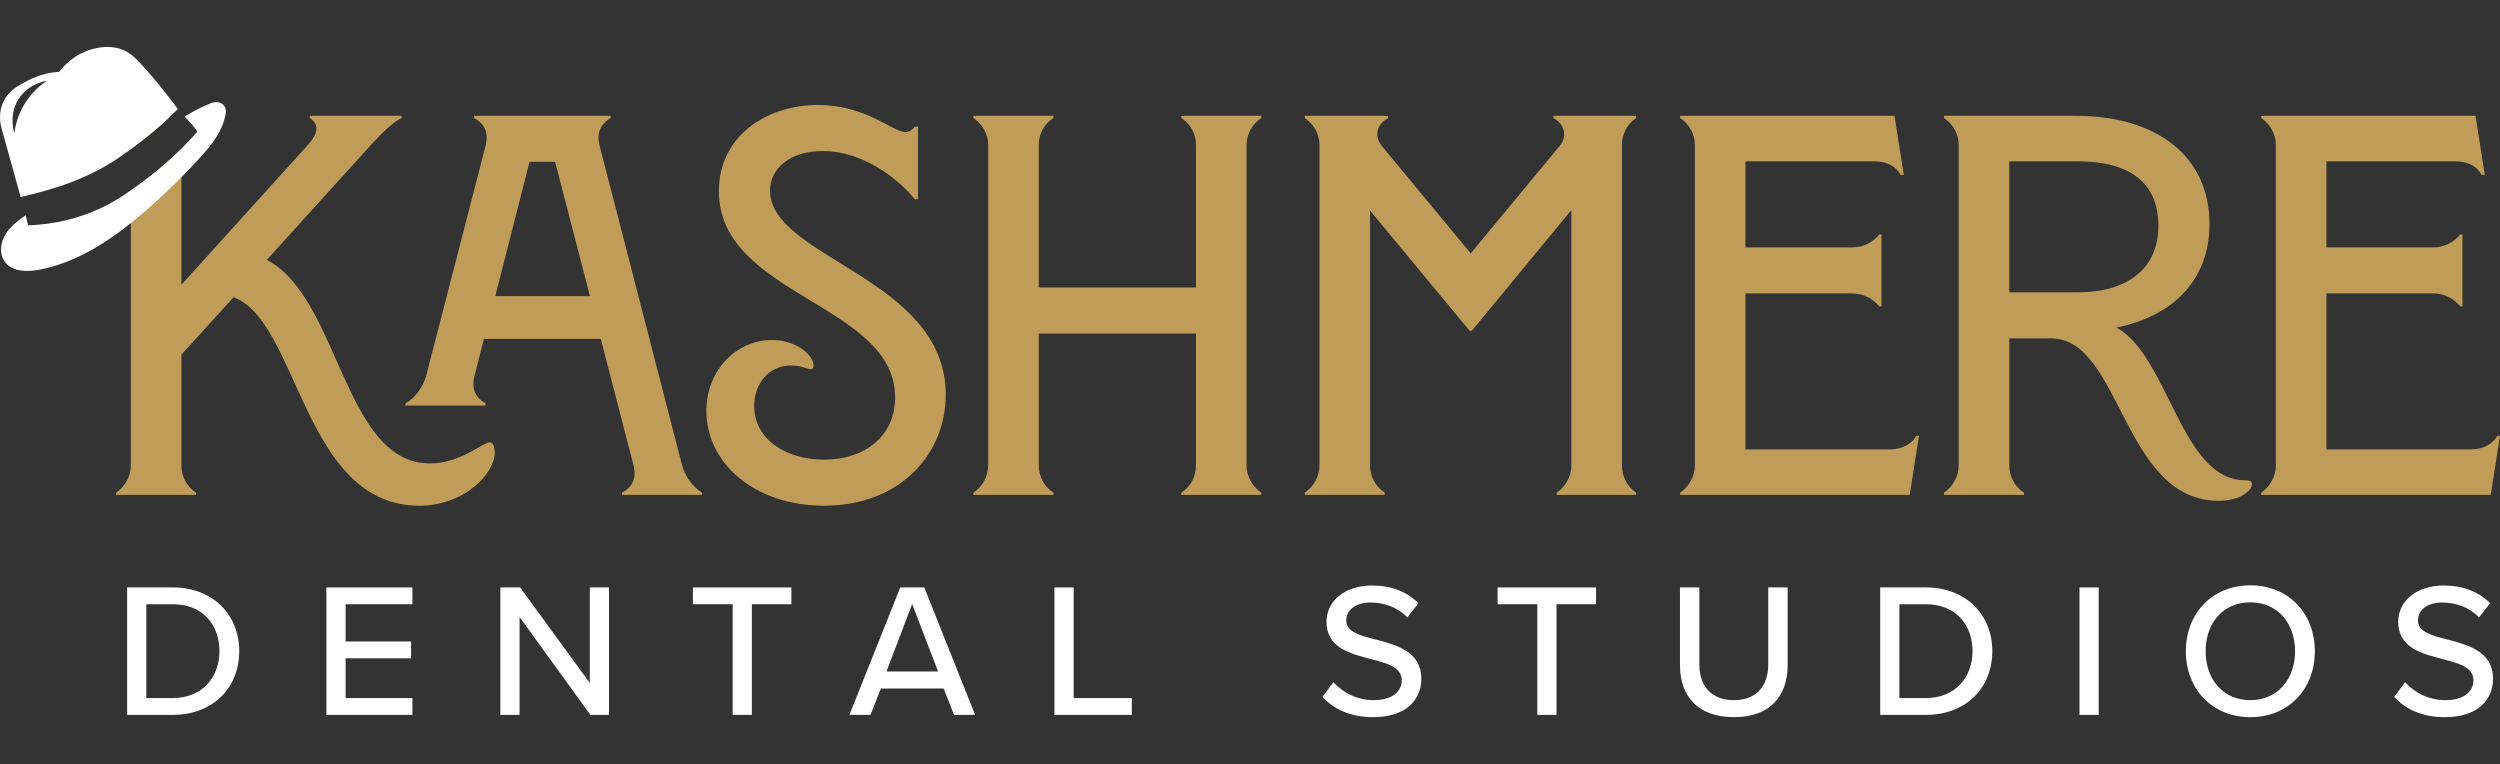 <svg width="373" height="114" viewBox="0 0 373 114" fill="none" xmlns="http://www.w3.org/2000/svg">
<rect x="0" y="0" width="373" height="114" fill="#333333" stroke="none"/>
<g clip-path="url(#clip0_5301_142)">
<path d="M73.083 65.995C72.031 65.995 68.698 69.144 64.159 69.144C51.255 69.144 50.681 44.422 39.807 38.769L55.551 21.4C57.016 19.781 58.884 18.01 59.936 17.607V17.277H46.215V17.607C47.679 18.573 47.437 19.862 46.134 21.4L27.065 42.49V22.181C24.849 24.379 22.777 26.038 21.119 27.254C20.577 27.649 20.051 28.027 19.517 28.406V69.474C19.517 71.085 18.619 72.623 17.325 73.509V73.831H29.258V73.509C27.874 72.623 27.065 71.085 27.065 69.474V52.91L34.856 44.342C44.597 47.982 45.244 75.449 62.533 75.449C69.353 75.449 73.819 70.602 73.819 67.534C73.819 66.398 73.406 65.995 73.083 65.995ZM29.258 17.607V17.277H27.753C27.688 17.309 27.632 17.349 27.567 17.39C27.842 17.663 28.117 17.961 28.4 18.299C28.651 18.042 28.942 17.808 29.258 17.607ZM19.517 21.641V22.253C19.913 21.963 20.294 21.674 20.666 21.392C22.049 20.353 23.716 18.992 25.504 17.277H17.325V17.607C18.619 18.493 19.517 19.95 19.517 21.641Z" fill="#BF9D58"/>
<path d="M63.587 56.059L72.434 21.805C72.841 20.27 72.679 18.653 70.731 17.604V17.28H91.104V17.604C89.48 18.572 88.993 20.027 89.48 21.805L101.736 69.309C102.223 71.167 103.441 72.701 104.739 73.51V73.833H92.808V73.51C94.431 72.621 94.999 71.247 94.512 69.389L89.642 50.565H72.191L70.812 56.059C70.325 57.917 70.812 59.21 72.434 60.18V60.503H60.504V60.18C61.965 59.371 63.101 57.756 63.587 56.059ZM88.019 44.183L82.824 24.147H79.009L73.896 44.183H88.019Z" fill="#BF9D58"/>
<path d="M105.391 61.31C105.391 55.009 110.098 50.727 115.131 50.727C118.946 50.727 121.381 53.07 121.381 54.524C121.381 54.928 121.219 55.089 120.974 55.089C120.407 55.089 119.595 54.524 118.053 54.524C114.806 54.524 112.533 57.109 112.533 60.583C112.533 65.592 117.323 68.581 122.923 68.581C129.092 68.581 133.555 65.027 133.555 59.291C133.555 45.315 107.257 44.183 107.257 28.51C107.257 20.35 114.319 15.664 122.03 15.664C129.254 15.664 133.15 19.704 135.098 19.704C135.585 19.704 136.153 19.381 136.478 18.896H136.965V29.722H136.478C133.799 26.41 128.524 22.531 122.761 22.531C117.809 22.531 114.888 25.198 114.888 28.429C114.888 38.528 141.104 41.436 141.104 58.887C141.104 67.612 134.448 75.448 122.923 75.448C112.533 75.448 105.391 69.066 105.391 61.31Z" fill="#BF9D58"/>
<path d="M176.25 73.51C177.63 72.621 178.441 71.086 178.441 69.47V49.758H154.984V69.47C154.984 71.086 155.796 72.621 157.176 73.51V73.833H145.244V73.51C146.543 72.621 147.435 71.086 147.435 69.47V21.642C147.435 19.946 146.543 18.492 145.244 17.604V17.28H157.176V17.604C155.796 18.492 154.984 19.946 154.984 21.642V42.89H178.441V21.642C178.441 19.946 177.63 18.492 176.25 17.604V17.28H188.182V17.604C186.883 18.492 185.99 19.946 185.99 21.642V69.47C185.99 71.086 186.883 72.621 188.182 73.51V73.833H176.25V73.51Z" fill="#BF9D58"/>
<path d="M194.675 73.51C195.974 72.621 196.866 71.086 196.866 69.47V21.642C196.866 19.946 195.974 18.492 194.675 17.604V17.28H207.094V17.604C205.552 18.492 204.903 20.108 206.12 21.724L219.431 37.8L232.743 21.724C233.96 20.189 233.31 18.411 231.768 17.604V17.28H244.106V17.604C242.807 18.492 241.996 19.946 241.996 21.642V69.47C241.996 71.086 242.807 72.621 244.106 73.51V73.833H232.256V73.51C233.554 72.621 234.446 71.086 234.446 69.47V31.337L219.593 49.353H219.269L204.415 31.418V69.47C204.415 71.086 205.227 72.621 206.607 73.51V73.833H194.675L194.675 73.51Z" fill="#BF9D58"/>
<path d="M280.388 45.718C279.414 44.506 277.953 43.779 276.329 43.779H260.421V67.047H282.011C283.797 67.047 285.258 66.239 285.907 65.027H286.313L284.933 73.833H250.681V73.51C251.98 72.621 252.872 71.086 252.872 69.47V21.642C252.872 19.946 251.98 18.492 250.681 17.604V17.28H282.661L284.04 26.086H283.554C282.904 24.794 281.443 24.066 279.657 24.066H260.421V36.912H276.329C277.953 36.912 279.414 36.185 280.388 34.973H280.713V45.718L280.388 45.718Z" fill="#BF9D58"/>
<path d="M301.978 73.51V73.833H290.047V73.51C291.345 72.621 292.238 71.086 292.238 69.47V21.642C292.238 19.946 291.345 18.492 290.047 17.604V17.28H309.689C321.945 17.28 329.656 23.421 329.656 33.438C329.656 41.759 324.218 47.172 315.777 48.869C323.569 53.151 325.435 71.652 334.932 71.652C335.744 71.652 335.987 71.813 335.987 72.217C335.987 73.268 334.12 74.722 331.036 74.722C316.669 74.722 316.507 50.485 306.037 50.485H299.787V69.47C299.787 71.086 300.599 72.621 301.978 73.51ZM309.932 43.617C317.481 43.617 322.027 40.063 322.027 33.681C322.027 27.298 317.806 24.066 309.932 24.066H299.786V43.617H309.932Z" fill="#BF9D58"/>
<path d="M367.075 45.718C366.1 44.506 364.64 43.779 363.016 43.779H347.107V67.047H368.698C370.484 67.047 371.944 66.239 372.594 65.027H373L371.62 73.833H337.368V73.51C338.666 72.621 339.559 71.086 339.559 69.47V21.642C339.559 19.946 338.666 18.492 337.368 17.604V17.28H369.347L370.727 26.086H370.24C369.591 24.794 368.13 24.066 366.344 24.066H347.107V36.912H363.016C364.64 36.912 366.1 36.185 367.075 34.973H367.399V45.718L367.075 45.718Z" fill="#BF9D58"/>
<path d="M18.967 87.644H25.784C31.741 87.644 35.693 91.692 35.693 97.165C35.693 102.667 31.741 106.658 25.784 106.658H18.967V87.644ZM25.784 104.149C30.194 104.149 32.743 101.013 32.743 97.165C32.743 93.259 30.28 90.152 25.784 90.152H21.831V104.149L25.784 104.149Z" fill="white"/>
<path d="M48.701 87.644H61.532V90.152H51.564V95.711H61.331V98.22H51.564V104.149H61.532V106.658H48.701V87.644Z" fill="white"/>
<path d="M77.518 92.062V106.658H74.653V87.644H77.603L88 101.897V87.644H90.864V106.658H88.086L77.518 92.062Z" fill="white"/>
<path d="M109.313 90.152H103.384V87.644H118.077V90.152H112.177V106.658H109.313V90.152Z" fill="white"/>
<path d="M140.793 102.724H131.428L129.882 106.658H126.731L134.32 87.644H137.901L145.49 106.658H142.339L140.793 102.724ZM132.258 100.187H139.963L136.096 90.124L132.258 100.187Z" fill="white"/>
<path d="M157.324 87.644H160.188V104.149H168.866V106.658H157.324V87.644Z" fill="white"/>
<path d="M198.944 101.783C200.234 103.209 202.296 104.463 204.959 104.463C208.052 104.463 209.141 102.895 209.141 101.527C209.141 99.532 206.963 98.961 204.529 98.334C201.464 97.536 197.914 96.652 197.914 92.775C197.914 89.64 200.692 87.359 204.672 87.359C207.622 87.359 209.942 88.3 211.632 90.01L209.971 92.119C208.51 90.58 206.505 89.896 204.443 89.896C202.324 89.896 200.863 90.979 200.863 92.575C200.863 94.286 202.925 94.827 205.303 95.427C208.424 96.253 212.062 97.222 212.062 101.27C212.062 104.235 210 107 204.844 107C201.436 107 198.944 105.774 197.312 103.978L198.944 101.783Z" fill="white"/>
<path d="M229.366 90.152H223.438V87.644H238.13V90.152H232.23V106.658H229.366L229.366 90.152Z" fill="white"/>
<path d="M250.651 87.644H253.543V99.132C253.543 102.382 255.347 104.463 258.698 104.463C262.05 104.463 263.824 102.381 263.824 99.132V87.644H266.717V99.189C266.717 103.921 264.053 107 258.698 107C253.343 107 250.651 103.893 250.651 99.218V87.644Z" fill="white"/>
<path d="M280.528 87.644H287.344C293.301 87.644 297.253 91.692 297.253 97.165C297.253 102.667 293.301 106.658 287.344 106.658H280.528V87.644ZM287.344 104.149C291.755 104.149 294.303 101.013 294.303 97.165C294.303 93.259 291.84 90.152 287.344 90.152H283.391V104.149L287.344 104.149Z" fill="white"/>
<path d="M310.261 87.644H313.124V106.658H310.261V87.644Z" fill="white"/>
<path d="M335.753 87.33C341.452 87.33 345.376 91.521 345.376 97.165C345.376 102.81 341.452 107 335.753 107C330.055 107 326.13 102.809 326.13 97.165C326.13 91.522 330.054 87.33 335.753 87.33ZM335.753 89.868C331.658 89.868 329.08 92.975 329.08 97.165C329.08 101.327 331.658 104.463 335.753 104.463C339.791 104.463 342.426 101.327 342.426 97.165C342.426 92.975 339.791 89.868 335.753 89.868Z" fill="white"/>
<path d="M358.844 101.783C360.132 103.209 362.194 104.463 364.858 104.463C367.951 104.463 369.039 102.895 369.039 101.527C369.039 99.532 366.863 98.961 364.428 98.334C361.364 97.536 357.812 96.652 357.812 92.775C357.812 89.64 360.591 87.359 364.572 87.359C367.521 87.359 369.841 88.3 371.531 90.01L369.87 92.119C368.409 90.58 366.405 89.896 364.343 89.896C362.223 89.896 360.762 90.979 360.762 92.575C360.762 94.286 362.824 94.827 365.201 95.427C368.323 96.253 371.96 97.222 371.96 101.27C371.96 104.235 369.898 107 364.743 107C361.335 107 358.844 105.774 357.211 103.978L358.844 101.783Z" fill="white"/>
<path d="M33.651 17.116C33.594 17.365 33.537 17.615 33.465 17.865C32.745 20.329 31.086 22.173 29.339 24.065C28.602 24.87 27.842 25.66 27.065 26.433C25.585 27.939 24.04 29.404 22.454 30.813C22.332 30.918 22.211 31.023 22.09 31.135C21.248 31.868 20.391 32.593 19.517 33.294C15.447 36.539 10.925 39.277 5.844 40.243C4.048 40.581 1.88 40.565 0.764 39.124C-0.159 37.924 0.052 36.144 0.869 34.864C1.597 33.72 2.705 32.883 3.83 32.11C3.951 32.609 4.073 33.116 4.202 33.616C6.403 33.543 9.703 33.189 13.393 31.756C15.884 30.781 17.737 29.646 19.517 28.405C20.051 28.027 20.577 27.649 21.119 27.254C22.777 26.038 24.848 24.379 27.065 22.181C27.85 21.4 28.643 20.562 29.452 19.644C29.193 19.282 28.901 18.887 28.57 18.493C28.513 18.428 28.457 18.364 28.4 18.299C28.117 17.961 27.842 17.663 27.567 17.39C27.631 17.349 27.688 17.309 27.753 17.277C28.974 16.504 30.131 15.932 31.175 15.521C32.607 14.805 33.974 15.513 33.651 17.116Z" fill="white"/>
<path d="M21.774 10.36C20.205 8.58 19.323 7.734 17.907 7.283C16.249 6.76 14.784 7.09 14.04 7.259C11.168 7.936 9.445 9.909 8.83 10.714C7.802 10.778 5.998 11.028 4.048 12.075C2.819 12.735 1.573 13.339 0.731 14.756C0.634 14.925 0.553 15.094 0.473 15.264C-0.069 16.463 -0.134 17.824 0.222 19.105C1.168 22.535 2.131 25.965 3.078 29.396C3.741 29.243 4.663 29.026 5.747 28.736C7.212 28.341 9.938 27.584 12.843 26.264C15.674 24.975 17.745 23.574 19.517 22.253C19.913 21.963 20.294 21.674 20.666 21.392C22.049 20.353 23.716 18.992 25.504 17.277C25.844 16.955 26.183 16.616 26.531 16.262C24.727 13.806 23.077 11.833 21.774 10.36ZM3.612 15.602C2.592 17.309 2.269 18.903 2.147 19.846C2.05 19.532 1.282 17.067 2.811 14.716C4.259 12.518 6.613 12.131 6.977 12.075C6.16 12.614 4.736 13.717 3.612 15.602Z" fill="white"/>
</g>
<defs>
<clipPath id="clip0_5301_142">
<rect width="373" height="100" fill="white" transform="translate(0 7)"/>
</clipPath>
</defs>
</svg>
